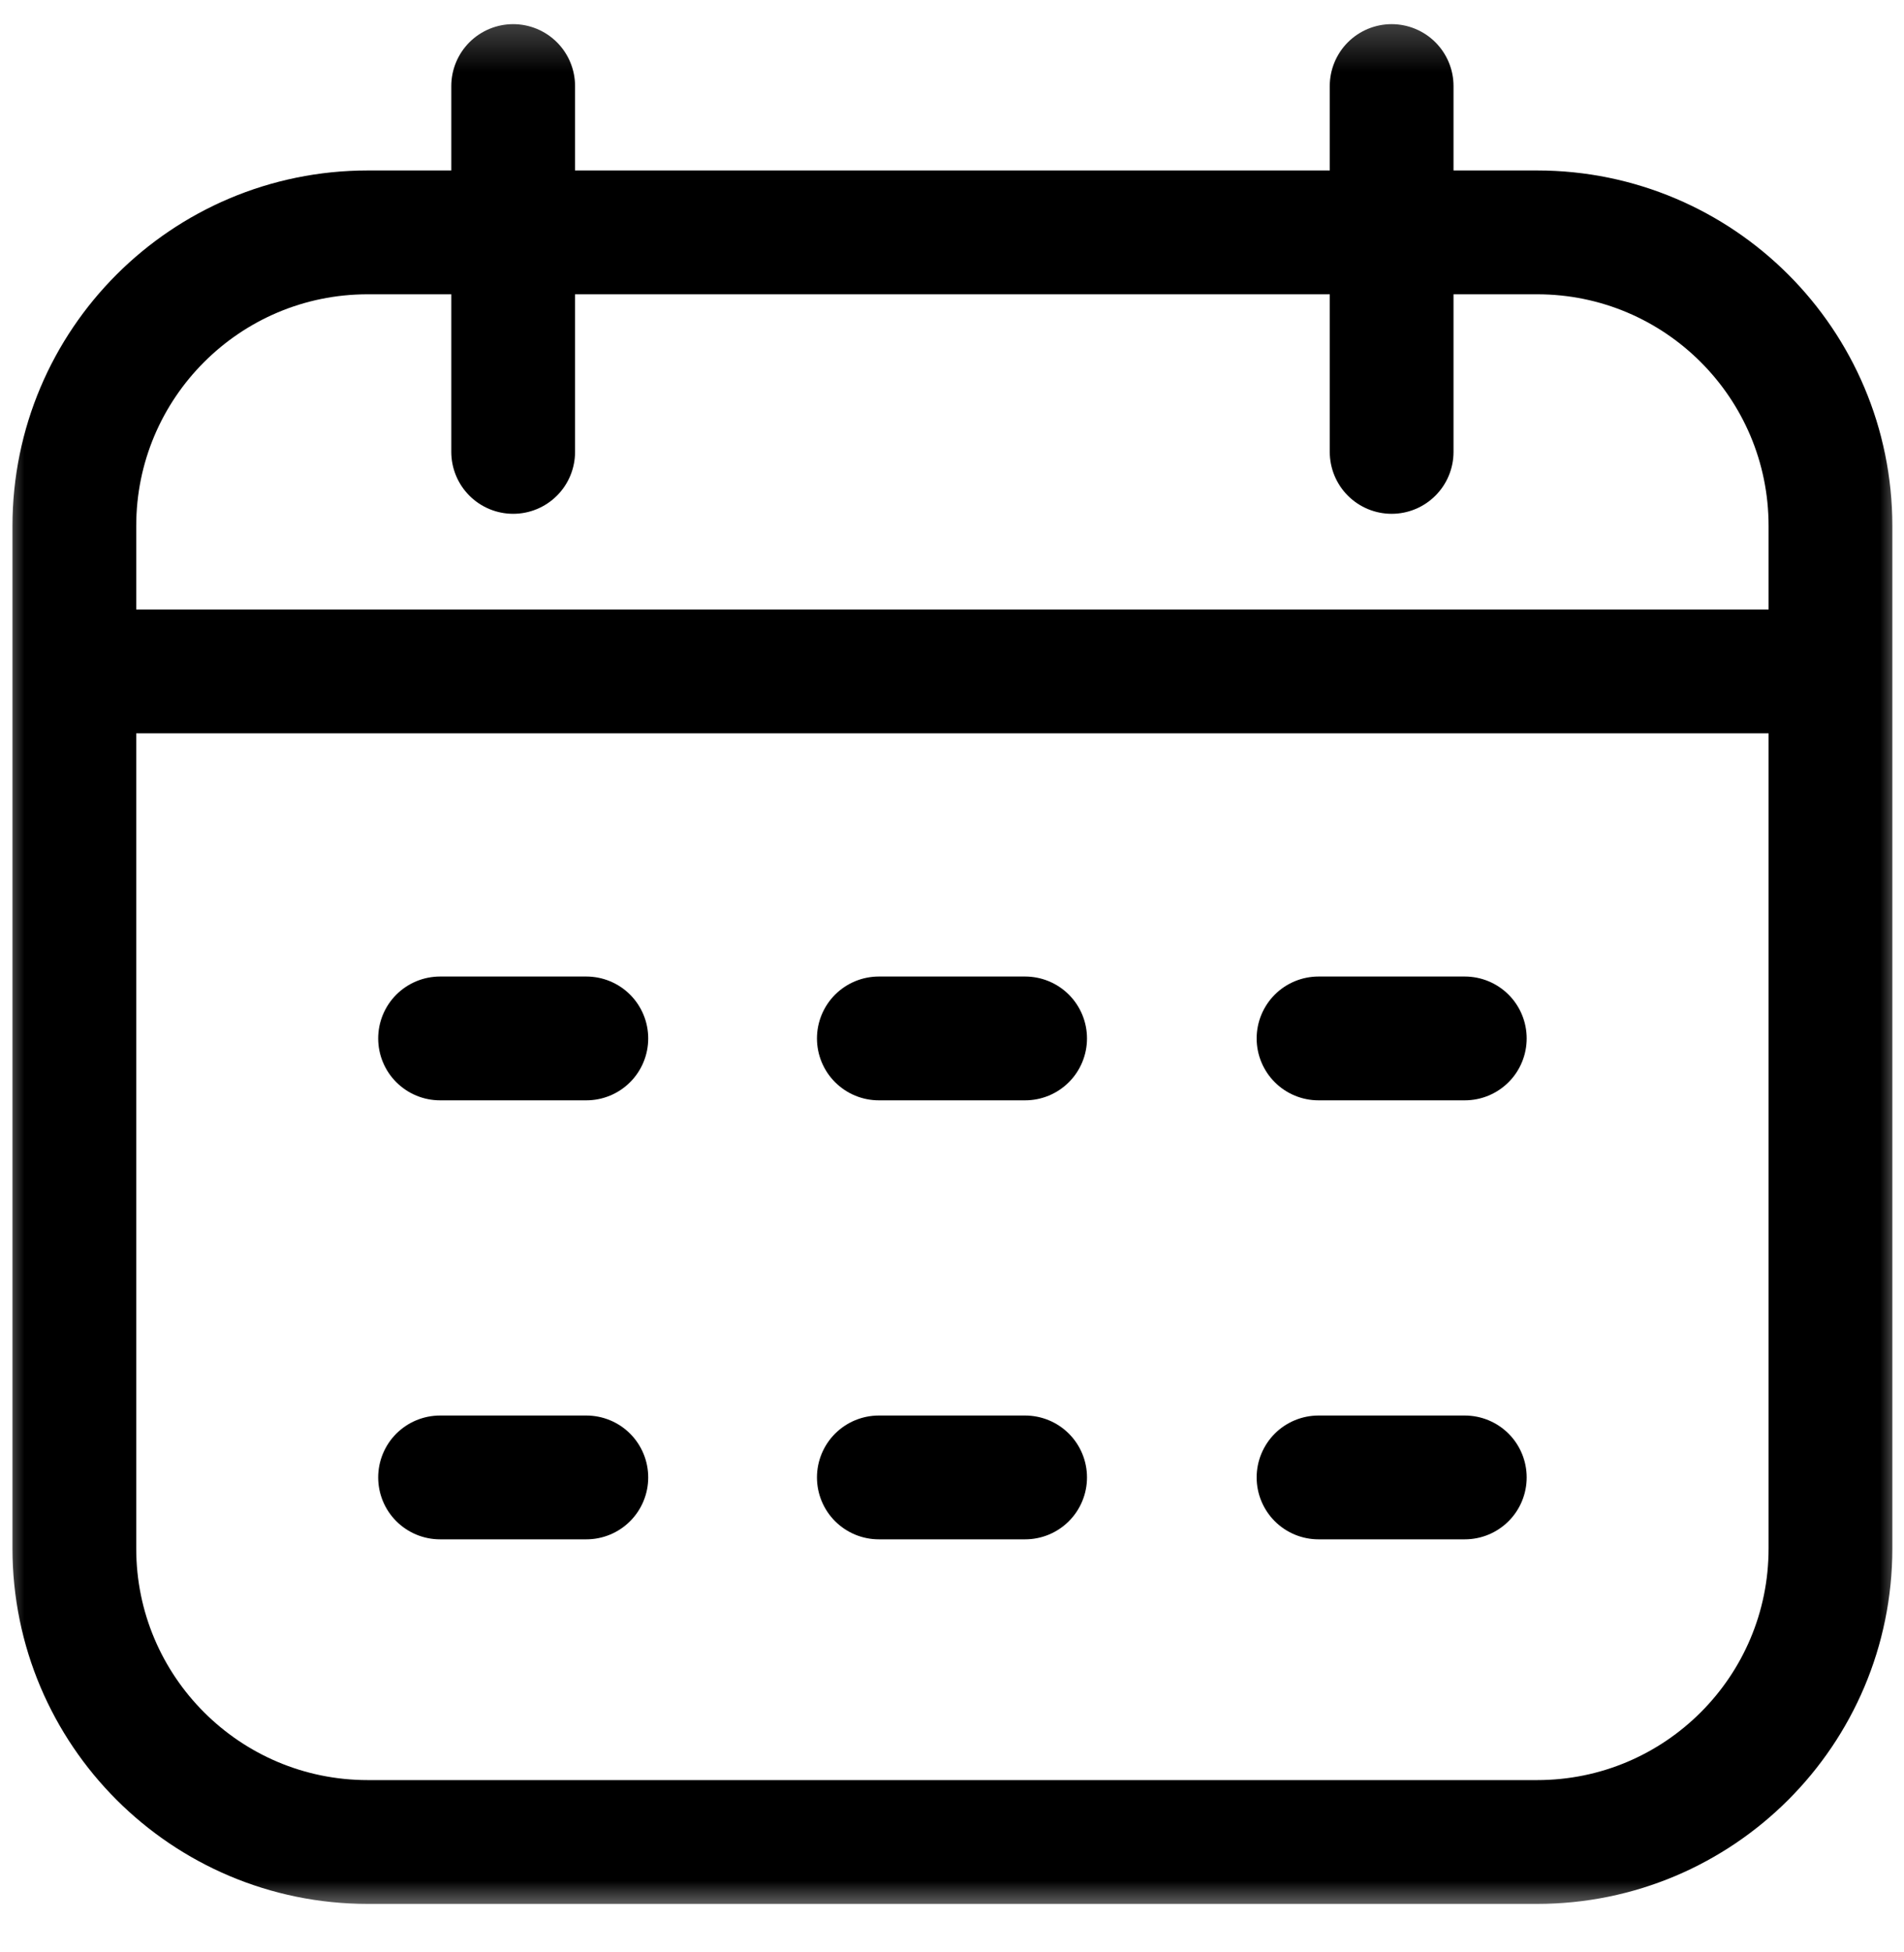 <svg width="40" height="41" viewBox="0 0 40 41" fill="none" xmlns="http://www.w3.org/2000/svg">
<mask id="mask0_79_330" style="mask-type:luminance" maskUnits="userSpaceOnUse" x="0" y="0" width="40" height="41">
<path d="M38.7 38.945V1.545H1.3V38.945H38.7Z" fill="white" stroke="white" stroke-width="2.6"/>
</mask>
<g mask="url(#mask0_79_330)">
<path d="M18.463 31.026H21.536M27.7 31.026H30.773M9.245 31.026H12.318M18.463 21.807H21.536M27.7 21.807H30.773M9.245 21.807H12.318M1.562 14.099H38.455M29.236 9.49V1.807M10.781 9.49V1.807M7.726 38.682H32.292C35.696 38.682 38.455 35.923 38.455 32.519V11.044C38.455 7.64 35.696 4.88 32.292 4.88H7.726C4.322 4.88 1.562 7.64 1.562 11.044V32.519C1.562 35.923 4.322 38.682 7.726 38.682Z" stroke="black" stroke-width="2.6" stroke-miterlimit="10" stroke-linecap="round" stroke-linejoin="round"/>
</g>
</svg>
